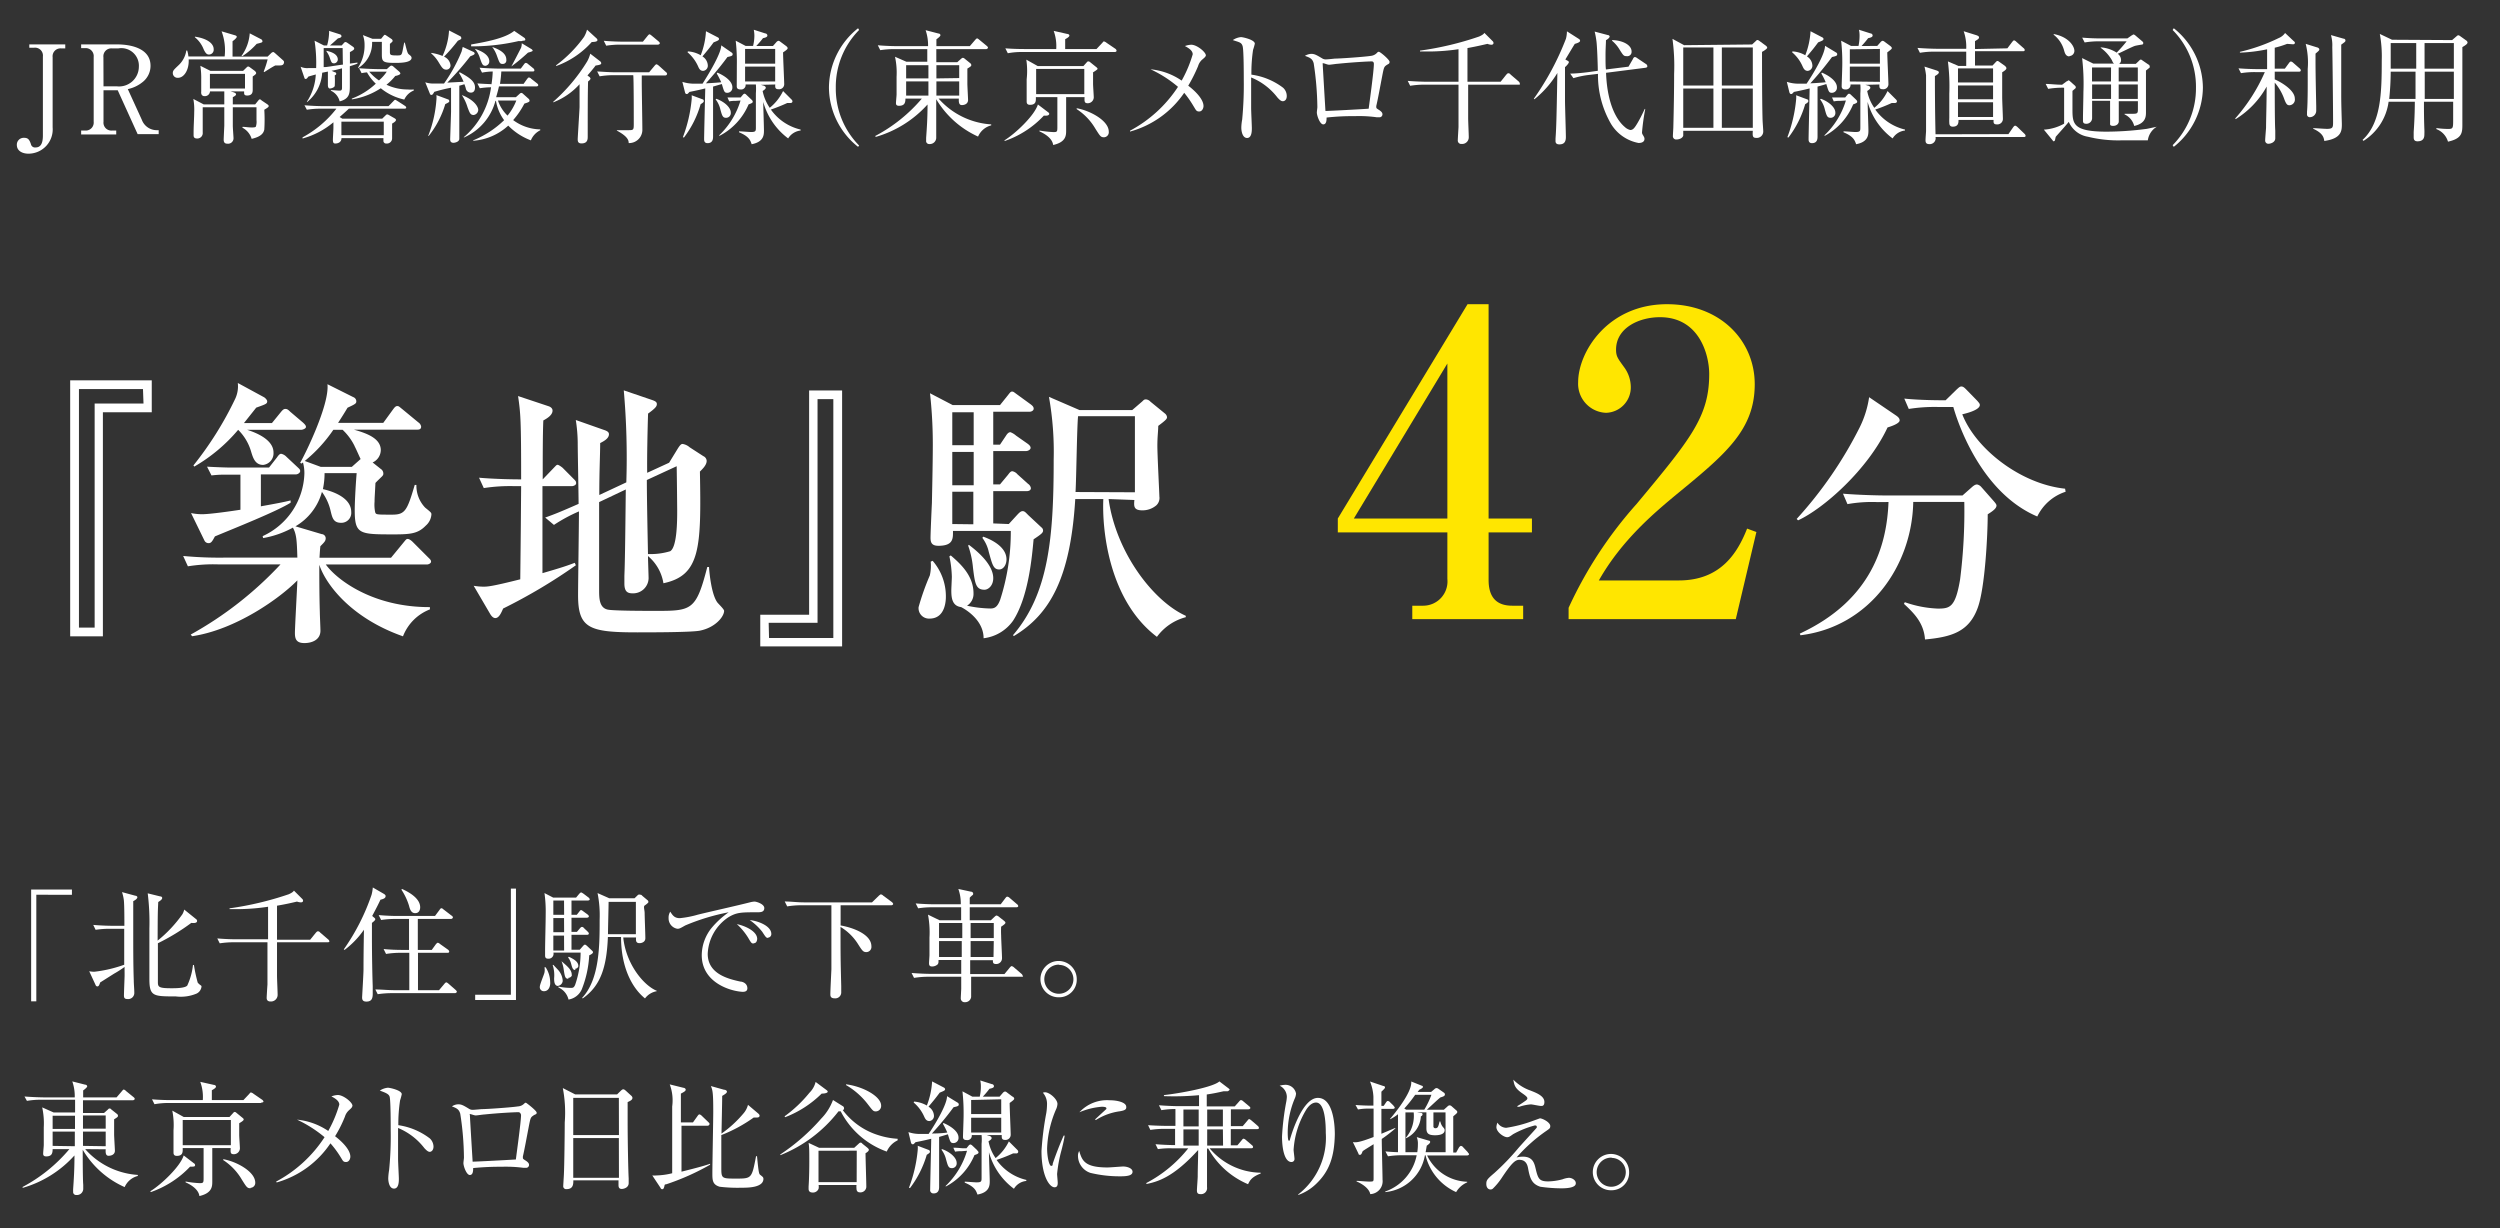 <svg xmlns="http://www.w3.org/2000/svg" viewBox="0 0 285 140"><rect x="0" y="0" width="285" height="140" fill="#333333" stroke="none"/><defs><style>.cls-1{fill:none;}.cls-2{fill:#fff;}.cls-3{fill:#ffe600;}</style></defs><g id="レイヤー_2" data-name="レイヤー 2"><g id="ボックス"><rect class="cls-1" width="285" height="140"/></g><g id="デザイン"><path class="cls-2" d="M17.3,47H11.73V72.54H8V43.36H17.3Zm-1-2.65H9V71.55h1.79V46h5.57Z"/><path class="cls-2" d="M48.69,64.35H37.14c1.24,1.73,5.37,4.89,11.87,4.86v.26a5.37,5.37,0,0,0-3.07,3.07c-6-2.11-8.84-6-9.54-8.16,0,1.57,0,3.3.06,5.41,0,.29.07,1.79.07,2.11,0,1-.9,1.41-1.83,1.41s-1.08-.48-1.08-1.15.25-5.06.28-6c-1.95,2-7,5.63-12,6.37l-.16-.19a41.28,41.28,0,0,0,10.24-8h-7.1a18.23,18.23,0,0,0-3.46.22l-.54-1.18a43.39,43.39,0,0,0,4.58.19H33.9c-.06-1.95-.09-2.66-.51-3.42A10.86,10.86,0,0,1,30,61.34l-.06-.22A8.12,8.12,0,0,0,34.7,54a4.65,4.65,0,0,0-.16-1.28l-.19.13-.13-.1c.52-.86,3.36-6.62,3.11-8.95l2.94,1.47a.52.52,0,0,1,.35.48c0,.25-.12.32-1,.73-.38.64-.67,1.09-1.08,1.73h5.15l1.09-1.5c.19-.26.32-.42.51-.42s.25.1.57.35l1.83,1.51a.71.71,0,0,1,.32.48c0,.35-.29.35-.48.35H40.34c1.5.42,3.07,1,3.07,2.34a1.57,1.57,0,0,1-.93,1.4l.93.74a.62.62,0,0,1,.29.54c0,.07,0,.16-.16.32s-.64.61-.74.74c-.06,1.28-.1,1.69-.1,2.14a4.15,4.15,0,0,0,.07,1.19c.09.28.16.28,1.95.28,1.47,0,1.7-.48,2.56-3.39h.19a3.61,3.61,0,0,0,1,2.59c.71.58.71.58.71.8a1.86,1.86,0,0,1-.64,1.25c-.87.9-1.7,1-3.59,1-4,0-4.51,0-4.51-2.79,0-1.12.16-3.58.22-4.19H37a8.53,8.53,0,0,1-.19,1.82c.29.07,3.23.68,3.23,2.6a1.13,1.13,0,0,1-1.15,1.24c-.87,0-1-.54-1.19-1.31a5.78,5.78,0,0,0-1-2.21A6.54,6.54,0,0,1,33.68,60l3,.89a.48.48,0,0,1,.45.45c0,.32-.13.45-.61.93-.07.7-.07,1-.1,1.31h8.16L46,61.85c.29-.35.32-.41.48-.41s.39.16.58.35l1.76,1.76c.19.19.32.29.32.48S48.85,64.35,48.69,64.35ZM33.74,54.08h-4v3.64c1.92-.35,2.43-.44,3.39-.67v.26c-1.6,1-6.33,2.88-8.63,3.84-.29.54-.42.77-.71.77a.52.52,0,0,1-.48-.29l-1.53-3.14a6.1,6.1,0,0,0,1.28.13c.89,0,3.32-.35,4.35-.51v-4H25.59a12,12,0,0,0-1.48.09l-.51-1c1.19.07,2.34.1,2.56.1h4.51l.9-1.15c.22-.32.35-.42.48-.42a1.18,1.18,0,0,1,.61.35l1.24,1.16c.23.22.32.28.32.47S33.94,54.08,33.74,54.08ZM34.32,49H28.18c.7.23,3,1,3,2.59A1.33,1.33,0,0,1,30,53c-.9,0-1.15-.77-1.38-1.54A5.71,5.71,0,0,0,27.15,49a18.9,18.9,0,0,1-5,4.19l-.1-.13a39.12,39.12,0,0,0,4.77-7.61,3.36,3.36,0,0,0,.29-1.79l3,1.63c.16.1.35.32.35.45,0,.28-.1.32-1.25.73l-1.4,1.76H31L32,47c.23-.28.35-.38.51-.38s.26,0,.58.32l1.47,1.25c.13.13.32.29.32.48S34.51,49,34.32,49Zm6.11,1.86A6.4,6.4,0,0,0,39.06,49H38a16.5,16.5,0,0,1-3.26,3.55l1.82.67h3.55l1-.89C41,52.12,40.56,51.1,40.43,50.88Z"/><path class="cls-2" d="M57.36,69.37c-.19.42-.45,1.09-.89,1.09-.23,0-.42-.19-.58-.45L54,66.78a7.12,7.12,0,0,0,1.09.1c.45,0,.9,0,4.22-.84.07-6.17.07-6.84.1-10.62h-.8a19.57,19.57,0,0,0-3.46.22l-.54-1.18c1.86.16,3.94.19,4.8.19,0-6.75-.06-7.52-.35-9.5l3.45,1.15c.23.07.48.23.48.51,0,.52-.64.9-1.05,1.12-.07,1.41-.07,4.48-.07,6.72l1.19-1.24c.35-.36.38-.42.51-.42s.48.26.58.35l1.24,1.25c.26.25.29.32.29.51s-.29.32-.48.32H61.84c0,4.13,0,4.7,0,9.92,2.21-.64,2.85-.86,3.68-1.18l.13.28A61.91,61.91,0,0,1,57.36,69.37Zm22.4,2.53c-1,.19-5.76.19-7.1.19-5.47,0-6.76-.45-6.76-4.22,0-1.38.1-8.07.1-9.57a18,18,0,0,0-2.85,1.54l-1-.84c1.16-.41,1.92-.73,3.81-1.56,0-1-.1-5.89-.1-7a17.65,17.65,0,0,0-.22-2.56L68.82,49c.51.16.6.32.6.51,0,.48-.6.8-1,1,0,1.38-.1,3-.1,5.92l3.08-1.44a87.1,87.1,0,0,0-.29-10.49l3.17,1.08c.38.13.6.23.6.48s-.12.45-1,1.09c-.06,1.82-.13,5.06-.1,6.75l2.5-1.15.9-1.47c.35-.58.48-.67.64-.67a1.61,1.61,0,0,1,.8.38L80.18,52a.62.62,0,0,1,.38.54c0,.48-.48.93-.77,1.22.16,8.67.07,11.84-4.16,12.73a5.09,5.09,0,0,0-1.76-3.1c0,.38.07,2.27.07,2.53a1.76,1.76,0,0,1-1.83,1.72c-.57,0-.93-.19-.93-1.12,0-.06,0-.38,0-.86.06-1.5.09-3.36.16-9.86L68.3,57.24c0,1.41,0,8.42,0,10,0,.89,0,2,.92,2.24.45.16,4.58.16,5.41.16,4.23,0,4.71,0,6-5l.2,0c0,.12.19,2.94.92,4,.1.16.8.8.8,1C82.54,70.3,81.55,71.55,79.76,71.9ZM77.14,53.15l-3.4,1.57c0,2.27.1,6.81.13,8.44a7.67,7.67,0,0,0,2.53-.32c.8-.48.8-3.55.8-4.67C77.2,58.14,77.17,54.4,77.14,53.15Z"/><path class="cls-2" d="M86.67,70.08h5.57V44.51H96V73.69H86.67Zm1,2.65H95V45.5H93.2V71H87.63Z"/><path class="cls-2" d="M106.32,63.93A6.18,6.18,0,0,1,107.83,68c0,.32,0,2.52-1.86,2.52a1.19,1.19,0,0,1-1.25-1.31A28.11,28.11,0,0,1,106,65.6a5,5,0,0,0,.1-1.57ZM115,59.74l1-1.09c.16-.16.35-.38.58-.38s.35.16.64.45l1.5,1.4a.45.45,0,0,1,.19.36c0,.25-.19.41-1.08,1-.17,1.82-.55,6.53-2.34,9.28a4.81,4.81,0,0,1-3.36,2c0-1.89-1.7-3.1-2.56-3.55-1-.13-1.12-1-1.12-1.89,0-.25.06-1.34.06-1.57a12.71,12.71,0,0,0-.28-2.33l.16-.1c1,.87,2.59,2.24,2.59,4.32a1.58,1.58,0,0,1-.74,1.41,13.65,13.65,0,0,0,2.66.32c.45,0,.8-.13,1.12-1a25.1,25.1,0,0,0,1.21-7.84h-6.59c0,.83.07,1.69-1.66,1.69-.77,0-.9-.38-.9-.92s.13-3.43.16-4c0-.29.1-4.36.1-6.47a53.07,53.07,0,0,0-.32-6l2.59,1.35H114l.9-1.12c.25-.32.32-.42.48-.42s.19.06.64.38l1.5,1.09c.16.13.32.26.32.48s-.26.35-.48.35h-4.13v3.75H114l.67-1c.16-.26.32-.42.52-.42a2.15,2.15,0,0,1,.64.39l1.27.89c.23.16.39.32.39.51s-.29.36-.51.36h-3.75v3.8H114l.9-1.08c.16-.2.29-.42.51-.42a1,1,0,0,1,.58.35l1.21,1.09a.71.71,0,0,1,.32.48c0,.29-.29.35-.48.35h-3.81v3.68ZM108.56,47v3.75H111V47Zm0,4.52v3.8H111v-3.8Zm2.4,8.25V56.06h-2.4v3.68Zm-.51,2.34c2.21,1.66,2.78,2.94,2.78,3.8s-.57,1.32-1,1.32c-1,0-1.09-.74-1.31-2.5a10.28,10.28,0,0,0-.55-2.53Zm1.63-.93c.55.19,2.66,1,2.66,2.59,0,.61-.35,1.15-.83,1.15-.68,0-.8-.61-1.19-2a4.12,4.12,0,0,0-.73-1.6Zm14.3-4.29c.84,6.08,5.09,11.65,8.8,13.31v.16a5.93,5.93,0,0,0-3.29,2.24c-5.54-4.19-6.27-12.35-6.11-15.71h-3.2c-.55,9-2.88,13.15-7,15.62l-.1-.1c4.07-4.74,4.64-11.1,4.64-20a35.75,35.75,0,0,0-.54-7.17l3.49,1.51h6l1.16-1c.16-.16.22-.22.41-.22a.77.77,0,0,1,.51.26l1.64,1.34a.62.62,0,0,1,.25.42c0,.19-.09.32-1,1,0,.57-.1,1.21-.1,2.27s.23,5.5.23,5.79a1.15,1.15,0,0,1-.35,1,2.44,2.44,0,0,1-1.57.57c-1,0-1-.44-.93-1.18Zm3-.77V47.45H122.9c-.13,1.22-.2,7.27-.29,8.64Z"/><path class="cls-3" d="M152.51,59.11,167.3,34.68h2.4V59.11h4.94v1.58H169.7v5.43c0,1.92.86,2.93,2.69,2.93h1.25v1.53H161V69.05h1.2A2.77,2.77,0,0,0,165,66V60.69H152.51Zm1.83,0H165V41.44Z"/><path class="cls-3" d="M178.82,69.29a47.43,47.43,0,0,1,7.77-11.86c6.15-7.39,8.26-9.94,8.26-14.79,0-2.16-1.1-6.48-5.62-6.48-2.35,0-5,1.2-5,3.7,0,.77.2,1,.92,2a3.86,3.86,0,0,1,.76,2.2,2.9,2.9,0,0,1-2.83,3,3.31,3.31,0,0,1-3.17-3.5c0-3.41,3.36-8.88,10.13-8.88,6.1,0,10,4.17,10,9.12,0,5.23-3.36,8-8.93,12.57-2.4,2-6.2,5.14-8.84,9.8h9.12c4.76,0,6.68-3.12,7.78-5.91l1.06.39-2.35,9.93H178.82Z"/><path class="cls-2" d="M216.14,47.36c.23.16.42.32.42.57s-.54.55-1.38.8c-2.24,4.8-7.29,9.25-10.2,10.59l-.16-.16A46.29,46.29,0,0,0,212,48.73a11.43,11.43,0,0,0,1.08-3.45Zm-2.08,9.88a15.9,15.9,0,0,0-3.45.23l-.51-1.19c1.92.16,4.19.2,4.54.2h9.09l1.05-.93c.29-.26.45-.32.61-.32a.87.87,0,0,1,.48.29l1.41,1.6c.19.22.32.38.32.51,0,.32-.38.61-1,1,0,2.18-.29,8.39-1.15,10.69-1,2.72-3,3.3-6,3.58-.13-1.88-1.25-3-2.4-4.06l.1-.19a12.72,12.72,0,0,0,3.77.73c1.38,0,2-.16,2.53-3.32a61.77,61.77,0,0,0,.48-8.84h-5.82c-.13,7.27-5,14.24-12.86,15.2l-.07-.19c8.19-3.81,9.92-10.08,10.11-15Zm7-10.84a18.61,18.61,0,0,0-3.46.22l-.51-1.18c1.86.19,4,.19,4.71.19l1.28-1.25c.19-.16.32-.32.51-.32s.32.1.54.32l1.28,1.31c.19.23.29.32.29.48,0,.39-.74.77-2,1.06,1.51,3.9,6.6,7.94,11.72,8.48l.06.35a5.45,5.45,0,0,0-3.23,2.82c-6.59-2.79-9.19-11.11-9.57-12.48Z"/><path class="cls-2" d="M4.14,102v12.15H3.55V101.41H8.2v.6Z"/><path class="cls-2" d="M10.17,110.72a3,3,0,0,0,.58.06,15.13,15.13,0,0,0,3.41-.8c0-.53,0-3,0-4.1H12.55a10.65,10.65,0,0,0-1.65.12l-.27-.56c1,.09,2,.1,2.15.1h1.4c0-.63,0-2.34-.06-2.91a5,5,0,0,0-.21-.93l1.51.41c.14,0,.24.1.24.17s-.05.24-.47.45c0,1.1,0,2.25,0,3.74,0,1.78,0,3.54.06,5.31,0,.37.06,1,.06,1.37a.7.7,0,0,1-.8.74c-.35,0-.38-.2-.38-.42s.06-1.81.07-2.1,0-.32,0-1.14A11.59,11.59,0,0,1,13,111l-1.58,1c-.09.27-.16.45-.31.45s-.2-.11-.25-.24Zm11.94-.7a17.4,17.4,0,0,0,.43,2,1.73,1.73,0,0,0,.36.32.15.15,0,0,1,.07.15,1,1,0,0,1-.54.77,4.63,4.63,0,0,1-2.4.33c-2.56,0-3,0-3-2,0-.64,0-4.84,0-5.75a26.83,26.83,0,0,0-.19-4l1.42.35c.14,0,.23.08.23.18s-.07.23-.45.46c-.06,1.26-.06,1.5-.07,4.4a14.83,14.83,0,0,0,2.82-3,1.89,1.89,0,0,0,.21-.54l1.34,1.08a.27.27,0,0,1,.13.21c0,.21-.23.28-.66.23A24.23,24.23,0,0,1,18,107.53c0,2.49,0,3.26,0,4.44,0,.55.11.69,1.54.69.46,0,1.55,0,1.81-.31A7.48,7.48,0,0,0,22,110Z"/><path class="cls-2" d="M37.35,107.42H31.58c0,2.9,0,3.22,0,3.82,0,.35.07,1.85.07,2.16a.76.76,0,0,1-.81.77c-.44,0-.44-.32-.44-.43s.07-1.25.09-1.49c0-.84,0-1.25,0-4.83H26.71a10.16,10.16,0,0,0-1.66.12l-.28-.56c1,.09,1.95.1,2.16.1h3.63v-3.71a24.24,24.24,0,0,1-3.24.27c-.51,0-.87,0-1.15,0v-.09a36.38,36.38,0,0,0,6.76-1.61c.43-.2.51-.31.58-.41l.94.94a.29.29,0,0,1,.1.21c0,.12-.1.19-.24.19a1.31,1.31,0,0,1-.45-.09c-.47.11-1.17.28-2.28.47v3.88h3.78l.63-.78c.12-.13.17-.18.24-.18s.16,0,.28.15l.91.78a.32.32,0,0,1,.13.23C37.55,107.39,37.46,107.42,37.35,107.42Z"/><path class="cls-2" d="M42.63,104.59c.08.06.15.12.15.21s-.13.22-.38.41c0,.47,0,.82,0,1.73,0,2,.05,4.43.09,5.47,0,.3,0,.7,0,.89,0,.53-.13.88-.72.88-.35,0-.49-.14-.49-.47,0-.1.16-2.71.16-3.21s0-1.88.05-4.51a10,10,0,0,1-2.21,2.3l-.09-.06A24.5,24.5,0,0,0,42.36,102a4.79,4.79,0,0,0,.14-.83l1.26.73c.11.07.2.14.2.25,0,.26-.28.34-.59.42-.21.45-.44.91-.94,1.85Zm5,.17v3.53h1.59l.47-.65s.14-.17.23-.17a.64.64,0,0,1,.25.15l.9.64a.34.34,0,0,1,.14.21c0,.15-.13.15-.21.15H47.65v4.26h2.4l.6-.71c.07-.09.16-.18.23-.18s.16.08.25.15l.81.71c.06.06.14.13.14.21s-.13.16-.21.16H44.71a10.72,10.72,0,0,0-1.65.12l-.27-.54c.69,0,1.46.08,2.15.08h1.72v-4.26h-1a10.26,10.26,0,0,0-1.65.13l-.28-.56c.69.07,1.47.1,2.16.1h.74v-3.53H45.09a10.08,10.08,0,0,0-1.64.12l-.28-.56c1.15.1,2,.1,2.14.1h4.28l.5-.67c.09-.13.14-.21.24-.21s.15.08.25.15l.91.7c.06,0,.14.13.14.21s-.14.16-.21.16Zm-1.8-3.42c.61.28,2.07,1,2.07,2.09,0,.32-.14.67-.57.67s-.59-.39-.7-.84a7,7,0,0,0-.87-1.84Z"/><path class="cls-2" d="M54.17,114v-.6h4.07V101.3h.58V114Z"/><path class="cls-2" d="M62,113a.46.46,0,0,1-.46-.52c0-.26.48-1.37.53-1.61a1.58,1.58,0,0,0,0-.6l.13,0a3.11,3.11,0,0,1,.52,1.67C62.76,112.28,62.64,113,62,113Zm5.17-4.08a12.15,12.15,0,0,1-.85,3.87,2,2,0,0,1-1.51,1.16,2,2,0,0,0-1.15-1.38l0-.1a7.72,7.72,0,0,0,1.36.15c.28,0,.4,0,.55-.36a11.35,11.35,0,0,0,.62-3.66H63.09a.56.56,0,0,1-.6.69c-.28,0-.35-.14-.35-.38,0-.08,0-.42,0-.49,0-.88.07-3.32.07-4.29a14.87,14.87,0,0,0-.14-2.32l1,.52h2.6l.34-.41c.1-.11.17-.18.24-.18s.15.07.28.15l.54.41a.36.36,0,0,1,.16.22c0,.1-.13.14-.23.14H65.15v1.63h.6l.27-.34c.11-.14.15-.2.22-.2s.16.07.28.16l.45.33c.07.06.16.13.16.23s-.13.15-.23.15H65.15v1.61h.62l.33-.39c.1-.11.16-.17.23-.17s.14,0,.25.14l.42.4a.35.35,0,0,1,.13.22c0,.08-.09.14-.21.14H65.15v1.7h.94l.36-.41c.09-.1.16-.17.23-.17s.15.06.28.18l.54.51a.24.24,0,0,1,.1.18C67.6,108.71,67.28,108.86,67.18,108.9Zm-3.54,3.48c-.46,0-.46-.59-.46-.88A3.71,3.71,0,0,0,63,110l.09,0c.09.11.6.62.67.74a2,2,0,0,1,.39,1.08A.62.62,0,0,1,63.64,112.38Zm.67-9.74H63.08v1.63h1.23Zm0,2H63.08v1.61h1.23Zm0,2H63.08v1.7h1.23Zm.49,4.92c-.36,0-.4-.24-.52-1a3.83,3.83,0,0,0-.26-1l0,0c.75.64,1.17,1,1.17,1.56C65.24,111.17,65.1,111.47,64.8,111.47Zm.79-1c-.28,0-.34-.22-.49-.78a1.87,1.87,0,0,0-.33-.65l.09-.08c.66.31,1.08.6,1.08,1.06C65.94,110.21,65.81,110.43,65.59,110.43ZM74.86,113a2.11,2.11,0,0,0-1.33.82c-1.57-1.27-2.73-3.68-2.73-7H69.3c-.14,3.45-.83,5.57-2.87,7l-.07-.06c2-2.13,2-6,2-8.95a12.86,12.86,0,0,0-.24-3l1.33.59h2.89l.4-.39A.34.34,0,0,1,73,102c.07,0,.12,0,.23.13l.56.47a.28.28,0,0,1,.13.23c0,.09-.27.29-.43.4s0,.51,0,.88.08,2.41.08,2.85-.43.56-.66.56c-.44,0-.42-.31-.4-.65H71.05c.32,3.06,2.34,5.48,3.82,6.08Zm-2.37-10.19H69.38c0,.54-.07,3.11-.07,3.69h3.18Z"/><path class="cls-2" d="M86.31,104c-1.79,0-2.33,0-3.26.56a5.26,5.26,0,0,0-2.37,4.18c0,2.34,2.46,2.88,3.72,3.16.21,0,.8.17.8.77,0,.37-.35.4-.53.4C83.23,113,80,112,80,108.89a5,5,0,0,1,1.15-3.14A10.06,10.06,0,0,1,83.07,104a24.38,24.38,0,0,0-4.95,1.5c-.61.35-.68.38-.9.38a1.2,1.2,0,0,1-1-1.23,1.24,1.24,0,0,1,.19-.72c.27.42.48.74,1.09.74a11.18,11.18,0,0,0,2.06-.4c1.67-.41,4.36-1,6-1.42a2.6,2.6,0,0,1,.45-.07c.21,0,1.12.27,1.12.74S86.7,104,86.31,104Zm-.39,3.56c-.24,0-.28-.06-.62-.64A7.23,7.23,0,0,0,84,105.35c.94.19,2.32.81,2.32,1.69C86.3,107.28,86.21,107.53,85.92,107.53Zm1.64-.64c-.21,0-.26-.07-.66-.69a6.48,6.48,0,0,0-1.43-1.34c.9.08,2.46.65,2.46,1.58A.4.4,0,0,1,87.56,106.89Z"/><path class="cls-2" d="M101.61,103.2H95.83v2.3c1.38.24,3.51,1,3.51,2.38a.59.59,0,0,1-.58.66c-.37,0-.48-.18-1-1a6,6,0,0,0-1.94-1.87c0,3.18,0,3.53.08,6.75,0,.1,0,.56,0,.66a.68.68,0,0,1-.76.73c-.48,0-.48-.31-.48-.47,0-.4.1-2.39.12-2.84,0-1.11,0-1.72,0-7.3h-3.4a9.91,9.91,0,0,0-1.64.13l-.28-.56c.71,0,1.43.1,2.16.1h7.79l.78-.76c.1-.08.18-.15.22-.15a.42.42,0,0,1,.27.14l1,.74s.14.12.14.21S101.7,103.2,101.61,103.2Z"/><path class="cls-2" d="M116.48,111.35h-5.77c0,.51,0,1.8,0,2.3a.68.68,0,0,1-.7.6.43.43,0,0,1-.48-.44c0-.19.05-1,.05-1.11,0-.69,0-.77,0-1.35h-3.74a10.07,10.07,0,0,0-1.64.13l-.28-.56c.87.07,1.72.1,2.14.1h3.52l0-1.58h-2.59c0,.28,0,.36-.09.49a.93.93,0,0,1-.63.25c-.26,0-.36-.11-.36-.35s.05-.8.05-.94c0-.7,0-1.36,0-2a10.85,10.85,0,0,0-.17-2.62l1.32.64h2.46c0-.22,0-1.27,0-1.48h-3.26a9.87,9.87,0,0,0-1.64.12l-.28-.56c1,.09,2,.1,2.14.1h3a4.9,4.9,0,0,0-.28-1.75l1.43.31c.14,0,.26.1.26.21s0,.14-.12.22a2.23,2.23,0,0,0-.27.26c0,.11,0,.6,0,.75h3.53l.53-.7c.1-.12.14-.17.22-.17a.47.47,0,0,1,.27.14l.84.72a.32.32,0,0,1,.14.21c0,.11-.13.14-.21.14h-5.32l0,1.48h2.41l.37-.35c.15-.14.21-.19.28-.19a.64.64,0,0,1,.28.15l.57.45c.07.06.16.14.16.22s-.09.19-.49.45a10,10,0,0,0,0,1c0,.41.1,2.23.1,2.59a.66.66,0,0,1-.66.67c-.39,0-.38-.19-.38-.44h-2.59l0,1.58h3.91l.6-.73c.1-.11.15-.17.22-.17a.51.51,0,0,1,.26.14l.85.73a.36.36,0,0,1,.14.22C116.69,111.31,116.61,111.35,116.48,111.35Zm-6.78-6.13h-2.65v1.72h2.65Zm-2.65,2.06,0,1.82h2.59l0-1.82Zm6.24-2.06h-2.64v1.72h2.64Zm0,2.06h-2.64l0,1.82h2.61Z"/><path class="cls-2" d="M120.75,113.69a2.07,2.07,0,1,1,2-2.07A2,2,0,0,1,120.75,113.69Zm0-3.72a1.66,1.66,0,1,0,1.62,1.66A1.64,1.64,0,0,0,120.75,110Z"/><path class="cls-2" d="M9.71,131a8.76,8.76,0,0,0,6,2.94v.12a2.23,2.23,0,0,0-1.5,1.27,10.5,10.5,0,0,1-4.78-4.26c0,.63,0,3.39.06,4,0,.07,0,.41,0,.48a.72.72,0,0,1-.78.68.34.34,0,0,1-.37-.39,2.41,2.41,0,0,1,0-.31c.07-1,.15-2.17.15-3.81a12.67,12.67,0,0,1-5.91,3.7l0-.11A17.92,17.92,0,0,0,7.91,131H6c0,.48-.1.83-.73.83-.29,0-.35-.14-.35-.31s.07-.84.07-1c0-.46,0-1.22,0-2a8.5,8.5,0,0,0-.18-2.28l1.3.58H8.56c0-.33,0-1.1,0-1.45H4.73a9.21,9.21,0,0,0-1.66.13L2.79,125c1,.08,2,.1,2.16.1H8.52a5.09,5.09,0,0,0-.28-1.82l1.46.37c.13,0,.24.09.24.2s-.34.38-.46.46v.79h3.81l.6-.7c.1-.12.15-.19.22-.19a.45.45,0,0,1,.25.16l.86.7c.1.08.14.14.14.21s-.13.15-.21.15H9.46v1.45h2.4l.46-.41a.21.21,0,0,1,.36,0l.63.5a.29.29,0,0,1,.14.23c0,.12-.08.18-.44.4,0,.31,0,.72,0,1.75,0,.2.09,1.7.09,1.83,0,.44-.41.58-.72.58s-.36-.29-.33-.74ZM6,127.19v1.51H8.55v-1.51Zm2.53,3.48V129H6v1.63Zm3.52,0V129H9.46c0,.22,0,1.37,0,1.63Zm0-2v-1.51H9.46v1.51Z"/><path class="cls-2" d="M21.67,133a11.3,11.3,0,0,1-4.48,2.9l-.05-.1c1.26-.77,3.42-2.83,3.8-4.08l1.16.89a.24.24,0,0,1,.14.21C22.24,133,22.1,133,21.67,133Zm8.11-7.26H19.25a9.08,9.08,0,0,0-1.64.14l-.28-.56c1,.09,1.94.09,2.15.09h3.64a5,5,0,0,0-.29-2.08l1.56.35c.09,0,.23.07.23.19s-.12.22-.47.42c0,.46,0,.53,0,1.12h3.6l.65-.69c.11-.13.14-.18.21-.18a.72.72,0,0,1,.29.15l1,.69a.35.35,0,0,1,.14.22C30,125.68,29.86,125.69,29.78,125.69Zm-2.51,2.36c0,.29,0,.64,0,1.28,0,.26.08,1.34.08,1.55a.69.69,0,0,1-.69.65c-.39,0-.39-.19-.36-.7h-2.1c0,.61,0,3.25,0,3.8s0,1.33-1.47,1.67c-.11-.91-1.32-1.45-1.57-1.56v-.1a11.15,11.15,0,0,0,1.63.19c.42,0,.42-.09.42-.66v-3.34H20.83c0,.4.05.89-.67.89-.31,0-.38-.17-.38-.38,0-.06,0-.24,0-.31,0-.42,0-1.72,0-2.23a8.37,8.37,0,0,0-.14-2.24l1.31.73h5.21l.42-.46a.27.27,0,0,1,.18-.12.32.32,0,0,1,.19.1l.66.54c.14.11.17.15.17.22S27.72,127.79,27.27,128.05Zm-.95-.42H20.83v2.87h5.49Zm2.24,7.78c-.38,0-.45-.12-1-1a6.67,6.67,0,0,0-2.11-2.21l0-.1c1.44.24,3.65,1.39,3.65,2.68A.56.56,0,0,1,28.56,135.41Z"/><path class="cls-2" d="M39.75,126.6a1.59,1.59,0,0,0-.43.7,14.28,14.28,0,0,1-1.12,2.23c.35.27,1.74,1.37,1.74,2.33,0,.25-.15.61-.49.61s-.36-.15-.62-.56a11.16,11.16,0,0,0-1.16-1.57,11,11,0,0,1-6.13,4.46l-.06-.1A15,15,0,0,0,37,129.64a14.32,14.32,0,0,0-3.14-2,7.65,7.65,0,0,1,3.56,1.29,14.29,14.29,0,0,0,1.26-3c0-.47-.58-.77-.9-.94a2.3,2.3,0,0,1,.73-.16c.64,0,1.67.84,1.67,1.22C40.14,126.25,40.07,126.31,39.75,126.6Z"/><path class="cls-2" d="M49,131.31c-.21,0-.39-.18-.62-.42a7.29,7.29,0,0,0-3-2.3c0,.55,0,3,0,3.49s.09,2,.09,2.3,0,1.12-.55,1.12-.66-.81-.66-1.18a7.18,7.18,0,0,1,.1-.94,39.18,39.18,0,0,0,.18-4.51c0-.6,0-3.39-.12-3.84-.09-.3-.4-.44-1.12-.7a2,2,0,0,1,.92-.33c.21,0,1.58.29,1.58.74a6.06,6.06,0,0,1-.19.7,17.78,17.78,0,0,0-.2,2.83A7.73,7.73,0,0,1,49,129.78a1.31,1.31,0,0,1,.42.94C49.41,131.18,49.13,131.31,49,131.31Z"/><path class="cls-2" d="M60.82,127.16c-.33.23-.34.24-.55,1.33s-.48,2.58-.66,3.34a.8.8,0,0,0,0,.15c0,.1,0,.13.27.3s.43.32.43.51a.33.33,0,0,1-.37.34l-.27,0a15.88,15.88,0,0,0-2.49-.12,30.73,30.73,0,0,0-3.24.15c0,.27,0,.79-.38.79s-.73-1-.73-1.36c0-.1.06-.54.06-.62a33.89,33.89,0,0,0-.42-5c-.14-.49-.38-.63-.95-.84a1.32,1.32,0,0,1,.71-.24c.37,0,.58.11,1.25.52a.76.76,0,0,0,.45.11c.15,0,.85-.07,1-.08.66,0,3.53-.21,4.11-.31a1.08,1.08,0,0,0,.72-.32c.09-.09.14-.1.19-.1s1.23.91,1.23,1.13S61.05,127,60.82,127.16Zm-1.74-.37c-.41,0-2.2.09-3.85.26-.14,0-.83.11-1,.11s-.54-.16-.66-.16,0,0,0,.12c0,.27.31,5.28.31,5.31.44,0,4.35-.21,4.93-.25.05-.46.59-4.27.59-5.09C59.35,126.94,59.29,126.79,59.08,126.79Z"/><path class="cls-2" d="M71.55,125.64c0,.78,0,1.24,0,2,0,2.47.07,5.86.12,6.7,0,.08,0,.45,0,.53,0,.52-.55.67-.8.67s-.36-.15-.36-.42c0,0,0-.21,0-.56H65.36c0,.41,0,1-.77,1a.33.33,0,0,1-.38-.37c0-.1.05-.82.07-1.22.06-1.08.1-5,.1-6a14.68,14.68,0,0,0-.22-3.93l1.41.72h4.78l.43-.42c.12-.11.19-.16.28-.16s.17.07.27.15l.6.55a.42.42,0,0,1,.17.26C72.1,125.37,71.92,125.47,71.55,125.64Zm-1-.48H65.35v4.24h5.21Zm0,4.58H65.35v4.53h5.21Z"/><path class="cls-2" d="M80.69,128.33h-3c0,1,0,4.06,0,5.24,1.93-.48,2.76-.72,3.26-.9l0,.11a27.79,27.79,0,0,1-5,2.23c-.05,0-.12,0-.18.07-.08.42-.15.49-.28.49s-.17-.11-.22-.2L74.36,134a2.93,2.93,0,0,0,.49,0,8.12,8.12,0,0,0,1.78-.25c0-1.21,0-6.53,0-7.61a5.2,5.2,0,0,0-.28-2.52l1.57.39c.1,0,.25.09.25.21s-.08.21-.55.45c0,.17,0,.48,0,3.28H79l.53-.74c.07-.1.13-.17.21-.17a.53.53,0,0,1,.25.15l.76.73c.07.07.14.13.14.21S80.79,128.33,80.69,128.33Zm3.87,7.07a17.23,17.23,0,0,1-2.51-.11c-.84-.24-.84-.77-.84-1.56,0-1.1.1-6,.1-7,0-2.18-.07-2.45-.27-2.92l1.5.42c.17,0,.33.1.33.22s-.12.24-.54.48c0,.67-.07,3.68-.08,4.3a13.07,13.07,0,0,0,2.49-2.28,2.4,2.4,0,0,0,.53-1l1.18,1c.06.06.14.14.14.21,0,.25-.17.25-.67.24a16.78,16.78,0,0,1-3.69,2c0,.58,0,3.1,0,3.62,0,1.32,0,1.34,1.64,1.34,1.83,0,1.83,0,2.32-2.55h.11c.18,1.88.23,2,.35,2.11a3.88,3.88,0,0,1,.31.26.35.35,0,0,1,.07.23C87,135.4,85.23,135.4,84.56,135.4Z"/><path class="cls-2" d="M101.09,131.28a9.49,9.49,0,0,1-5.25-4.59l-.25,0a15.75,15.75,0,0,1-6.63,5l0-.09a23.12,23.12,0,0,0,4.65-4.07,6,6,0,0,0,1.35-2.13l1.1.69a.27.27,0,0,1,.16.26.22.22,0,0,1-.14.21,8.07,8.07,0,0,0,4.09,2.86,8.78,8.78,0,0,0,2.16.4V130A2.53,2.53,0,0,0,101.09,131.28Zm-7.42-6.61a12.08,12.08,0,0,1-4.16,2.69l-.07-.1a14.79,14.79,0,0,0,2.84-2.69,2.59,2.59,0,0,0,.7-1.23l1.22.91c.09.06.16.13.16.21S94.17,124.67,93.67,124.67Zm5,6.82c0,.55.09,3.22.09,3.84a.67.67,0,0,1-.72.6c-.26,0-.4-.14-.4-.45a1.92,1.92,0,0,1,0-.39H93.32a1.19,1.19,0,0,1,0,.42.68.68,0,0,1-.66.44c-.42,0-.48-.24-.48-.42s0-.13,0-.26c.07-1,.08-2.35.08-2.83,0-1.21,0-1.65-.08-2.15l1.2.56h4l.48-.44c.09-.08.15-.15.23-.15s.13,0,.23.13l.55.44c.09.09.18.16.18.24S99,131.28,98.64,131.49Zm-1-.31H93.31v3.58h4.35Zm2.19-4.48c-.3,0-.35-.07-.87-.74a8.57,8.57,0,0,0-2.54-2.26l0-.09c2,.26,4,1.4,4,2.43A.62.62,0,0,1,99.85,126.7Z"/><path class="cls-2" d="M103.62,135.4a16,16,0,0,0,1-4.3,2.67,2.67,0,0,0,0-.48l1.24.47a.21.21,0,0,1,.15.18c0,.12,0,.15-.36.38a11.71,11.71,0,0,1-1.91,3.79Zm5.58-9.68a.24.24,0,0,1,.1.2c0,.16-.14.21-.59.3-.48.65-1.22,1.63-2.47,3,.07,0,1,0,1.75-.11a8.3,8.3,0,0,0-.5-1l.07-.09c.75.32,1.71.93,1.71,1.66a.58.58,0,0,1-.56.63c-.35,0-.38-.11-.65-1l-1,.3c0,1.93,0,2.93,0,4.12,0,.25,0,1.33,0,1.55s0,.77-.63.77a.37.37,0,0,1-.39-.43c0-.65.11-4.88.12-5.8-.35.08-.8.2-1.79.39-.2.21-.21.24-.32.24s-.17-.1-.2-.2l-.29-1.19a4,4,0,0,0,1.3.21l1,0c.93-1.37,2.12-3.46,2.1-4.31Zm-5-.14a3.46,3.46,0,0,1,1.46.45,8.85,8.85,0,0,0,.6-2.75l1.34.7a.23.23,0,0,1,.14.19c0,.14-.12.19-.61.39-.51.68-.69.9-1.28,1.6a1.29,1.29,0,0,1,.62,1,.58.58,0,0,1-.53.64c-.35,0-.48-.29-.58-.5a4.44,4.44,0,0,0-1.2-1.61ZM107.4,131c.94.33,1.66,1,1.66,1.57a.54.54,0,0,1-.54.6c-.39,0-.46-.23-.67-1a2.93,2.93,0,0,0-.53-1.11Zm2.18.24a3.28,3.28,0,0,0-.7.05l-.2-.45c.52,0,.94.06,1.06.06h.44l.26-.32a.29.29,0,0,1,.19-.11.51.51,0,0,1,.21.12l.56.53c0,.06.15.14.15.24s0,.17-.46.32a7.15,7.15,0,0,1-3.28,3.59l0-.08a9.08,9.08,0,0,0,2.43-4Zm2.91-1.84.25.08c.1,0,.31.12.31.26s-.25.31-.36.36a4.89,4.89,0,0,0,.81,1.92,5.48,5.48,0,0,0,1.51-1.9l1,1a.38.38,0,0,1,.07.18.2.2,0,0,1-.23.19l-.36,0a18.79,18.79,0,0,1-1.88.74,5.74,5.74,0,0,0,3.39,2.28v.12a1.83,1.83,0,0,0-1.41.89,7.76,7.76,0,0,1-2.85-4.16c0,.52.09,2.8.09,3.27s0,1.3-1.4,1.55c-.16-.45-.31-.88-1.45-1.36l0-.11c.22,0,1.16.08,1.34.08.56,0,.58-.11.58-.53V130.4a5.36,5.36,0,0,0,0-1h-1.12a.5.5,0,0,1-.56.57c-.3,0-.44-.11-.44-.36s.07-2,.07-2.41a22.81,22.81,0,0,0-.13-2.79l1.13.61h.84a5,5,0,0,0,.13-1.17,3,3,0,0,0-.07-.68l1.32.42c.11,0,.24.1.24.24s-.14.22-.51.29a10.24,10.24,0,0,1-.76.9h1.91l.38-.44a.47.47,0,0,1,.24-.15.37.37,0,0,1,.21.1l.65.49c.09,0,.19.15.19.23s-.06.16-.52.49c0,.58.12,3.28.12,3.59a.59.59,0,0,1-.65.62c-.38,0-.38-.23-.37-.55Zm-1.78-4V127h3.43v-1.68Zm3.43,3.71v-1.69h-3.43v1.69Z"/><path class="cls-2" d="M121,131.16a15.91,15.91,0,0,0-.49,2.67c0,.16.07.83.07,1s0,.52-.36.52c-.58,0-1.49-1.29-1.49-4.14a34.49,34.49,0,0,1,.55-4.34,6.73,6.73,0,0,0,.08-.94,1.92,1.92,0,0,0-.47-1.36.68.68,0,0,1,.25-.05c.5,0,1.41.78,1.41,1.33a1.73,1.73,0,0,1-.18.66,12.3,12.3,0,0,0-1,4.4c0,1,.24,2,.46,2s.16-.17.19-.27c.15-.47.74-2.1,1.24-3.18l.11,0C121.32,129.89,121.12,130.71,121,131.16Zm6.74,2.94a14.28,14.28,0,0,1-3.43-.39,2.06,2.06,0,0,1-1.42-1.91,1.1,1.1,0,0,1,.14-.59c.33,1.07.58,1.88,3.23,1.88.28,0,1.63-.11,1.77-.11.49,0,1.08.21,1.08.6S128.63,134.1,127.75,134.1Zm-.11-7.41a6.78,6.78,0,0,0-2.71,1l-.08-.08,1.28-1.18a.13.13,0,0,0,0-.11c0-.15-.44-.15-.52-.15a8.09,8.09,0,0,0-2.55.63,4.29,4.29,0,0,1,3.47-1.37c.87,0,1.87.25,1.87.74C128.44,126.52,128.14,126.6,127.64,126.69Z"/><path class="cls-2" d="M142.28,135a9.36,9.36,0,0,1-4.54-4.07h-.14c0,1,0,1.71,0,2.89,0,.24,0,1.3,0,1.51a.69.69,0,0,1-.76.8c-.35,0-.39-.21-.39-.43s.09-1.35.09-1.6c0-1,.05-2,.05-3-2.86,3.16-4.66,3.62-5.9,3.88l0-.12a15,15,0,0,0,4.77-3.95h-1.8A9.23,9.23,0,0,0,132,131l-.27-.56c.83.07,1.66.1,2.23.1v-1.85h-1.16a10.23,10.23,0,0,0-1.66.12l-.26-.54c1,.07,2,.08,2.14.08H134v-1.92a9.7,9.7,0,0,0-1.6.13l-.28-.56c.89.07,1.77.1,2.16.1h2.41v-1.25a30.78,30.78,0,0,1-4,.11v-.12c1.82-.2,5.6-.89,6.32-1.56l1,.76c.15.11.17.17.17.19s-.16.17-.23.17l-.45,0c-.7.16-1.23.27-1.93.37v1.36h3.19l.49-.55c.09-.1.14-.17.23-.17a.49.49,0,0,1,.25.14l.66.55c.07.06.15.12.15.21s-.11.15-.22.15h-2v1.92h1.35l.52-.61c.11-.14.15-.19.22-.19s.18.1.24.14l.73.63a.36.36,0,0,1,.14.23c0,.12-.13.14-.21.14h-3v1.85h.75l.49-.58c.08-.1.14-.18.22-.18a.53.53,0,0,1,.25.14l.69.59a.32.32,0,0,1,.14.21c0,.14-.13.15-.21.15h-4.75a7.74,7.74,0,0,0,5.83,2.79v.09C142.7,134.17,142.48,134.57,142.28,135Zm-7.37-8.51v1.92h1.74c0-.63,0-1.27,0-1.92Zm1.74,2.26h-1.74v1.85h1.74Zm2.76,0h-1.79l0,1.85h1.81Zm0-2.26h-1.79v1.92h1.79Z"/><path class="cls-2" d="M150,135a5.63,5.63,0,0,1-2,1.23l0-.07a8.18,8.18,0,0,0,3.14-7c0-.92-.06-3.47-1.11-3.47-.56,0-.95.57-1.08.75a10,10,0,0,0-1.48,4.64c0,.15.1.87.1,1a.34.34,0,0,1-.34.39c-.83,0-1.08-1.64-1.08-2.9a29.39,29.39,0,0,1,.49-4,3.74,3.74,0,0,0,.06-.53,1.43,1.43,0,0,0-.82-1.27,2.66,2.66,0,0,1,.63-.1,1.22,1.22,0,0,1,1.24,1,1.69,1.69,0,0,1-.17.61,10.18,10.18,0,0,0-.78,3.76c0,.21,0,1,.13,1s.12-.08.13-.15c.32-1.14,1.53-4.73,3.18-4.73s1.93,2.75,1.93,4.15C152.12,131.88,151.54,133.55,150,135Z"/><path class="cls-2" d="M157.52,129.84c0,.88.09,4,.09,4.64a1.47,1.47,0,0,1-1.4,1.65c-.14-.74-1.16-1.29-1.56-1.44l0-.07c.32,0,1.05.08,1.41.08.53,0,.53,0,.53-.43v-3.83c-.88.55-1,.62-1.24.79-.13.3-.16.42-.32.42s-.13-.06-.19-.19l-.61-1.26c.37.05.68.06,2.36-.58v-3.24H156a6.68,6.68,0,0,0-1.19.1l-.28-.51c.78.06,1.5.07,1.69.07h.35v-1a5.17,5.17,0,0,0-.39-1.75l1.51.51c.14,0,.2.09.2.17s-.07.16-.41.48c0,.39,0,.52,0,1.62h.26l.25-.37c.07-.1.14-.19.21-.19a.38.38,0,0,1,.26.14l.4.39c0,.06.14.13.14.23s-.11.14-.21.14h-1.31v2.84l1.59-.67,0,.06A15.24,15.24,0,0,1,157.52,129.84Zm9.75,1.88h-4.58a5.25,5.25,0,0,0,4.57,3v.07a2.67,2.67,0,0,0-1.26,1.11,6.22,6.22,0,0,1-3.49-4.2h-.07a5.07,5.07,0,0,1-4.52,4.2v-.07a5.49,5.49,0,0,0,3.58-4.13h-1.62a9.71,9.71,0,0,0-1.65.12l-.29-.56c.62.06.89.07,1.43.09,0-2.09,0-2.32,0-4.33a4.38,4.38,0,0,1-.87.56l-.06,0c.46-.52,2.58-3.08,2.44-4.29l1.2.48c.06,0,.14.08.14.14s-.1.18-.42.32l-.19.25h1.54l.38-.32a.37.37,0,0,1,.23-.12.43.43,0,0,1,.23.09l.64.45a.24.24,0,0,1,.09.17c0,.2-.16.25-.52.36-.37.31-.48.42-1.54,1.4h1.94l.41-.37a.38.38,0,0,1,.24-.13.36.36,0,0,1,.21.08l.57.5a.22.22,0,0,1,.1.18c0,.1-.05.15-.46.49,0,.26,0,.46,0,2.31v1.82H166l.33-.59s.14-.17.21-.17a.37.37,0,0,1,.26.16l.53.56c0,.07.14.14.14.22S167.37,131.72,167.27,131.72Zm-5.94-6.91a14.65,14.65,0,0,1-1.24,1.56l.21.13h2.07a9.32,9.32,0,0,0,.81-1.69Zm3.46,2h-1.38c0,.27,0,1.58,0,1.64a.22.22,0,0,0,.21.17c.3,0,.35-.17.49-.77h.09a1.44,1.44,0,0,0,.29.63c.11.12.2.21.2.36,0,.48-.62.58-1.08.58-.76,0-1-.2-1-.8,0-.28,0-1.54,0-1.81H161.5l.52.07c.1,0,.15.07.15.16a.25.25,0,0,1-.19.22,2.94,2.94,0,0,1-1.71,2.51v-.07a3.85,3.85,0,0,0,.89-2.89h-.94v4.54h1.35a5.54,5.54,0,0,0,.07-.91,2,2,0,0,0-.13-.81l1.36.4c.1,0,.17.06.17.16s-.13.24-.39.42c-.07.42-.09.54-.13.74h2.28Z"/><path class="cls-2" d="M178,135.47a17.44,17.44,0,0,1-2.4-.18c-1-.32-1.2-1-1.41-2.16-.14-.71-.53-.91-1-.91s-.91.43-2,2.07a7.39,7.39,0,0,1-1,1.21.39.39,0,0,1-.28.1c-.24,0-.47-.2-.47-.63s.11-.56.91-1.24a27.31,27.31,0,0,0,2.76-2.87c.33-.38,2.05-2.25,2.08-2.31a.21.21,0,0,0,0-.11c0-.14-.16-.14-.22-.14a10.69,10.69,0,0,0-2.48,1c-.39.28-.48.34-.68.34-.38,0-1.22-.58-1.22-1.15a1.48,1.48,0,0,1,.12-.51,1.21,1.21,0,0,0,1,.59,15.14,15.14,0,0,0,3.06-.8l.78-.28c.27,0,1.18.44,1.18.88,0,.26-.1.31-.49.58a18.26,18.26,0,0,0-3.35,3,2.84,2.84,0,0,1,.73-.09c1.12,0,1.3.76,1.44,1.35.28,1.2.43,1.47,1.46,1.47a6.86,6.86,0,0,0,1.61-.24,2.49,2.49,0,0,1,.73-.17c.35,0,.78.27.78.6C179.69,135.43,178.53,135.47,178,135.47Zm-2.31-9.39c-.2,0-1-.18-1.17-.18a5.22,5.22,0,0,0-1.31.27,1.55,1.55,0,0,1-.23,0l0-.08a9.35,9.35,0,0,0,.81-.52c.24-.16.33-.24.33-.36s-.12-.25-.49-.51c-.89-.6-1-.93-1.11-1.62a5,5,0,0,0,1.92,1.23c.71.28,1.62.62,1.62,1.32C176.06,125.85,176,126.08,175.73,126.08Z"/><path class="cls-2" d="M183.72,135.69a2.07,2.07,0,1,1,2-2.07A2,2,0,0,1,183.72,135.69Zm0-3.72a1.66,1.66,0,1,0,1.62,1.66A1.63,1.63,0,0,0,183.72,132Z"/><path class="cls-2" d="M7.44,5.52H7a.9.9,0,0,0-1,1v8a2.77,2.77,0,0,1-2.74,3c-.72,0-1.34-.32-1.34-1a.78.78,0,0,1,.8-.81c.42,0,.61.12.81.74a.47.47,0,0,0,.52.36c.63,0,.84-.53.84-1.37v-9a.9.9,0,0,0-1-1H3.34V5.06h4.1Z"/><path class="cls-2" d="M13.3,5.06c1.72,0,3.86.49,3.86,2.44a2.36,2.36,0,0,1-.92,1.87,4,4,0,0,1-1.67.79l1.6,3.5a1.81,1.81,0,0,0,1.68,1.18h.24v.45h-2.4l-2.27-5H11.8v3.59a.9.9,0,0,0,1,1h.45v.45h-4v-.45h.43a.91.91,0,0,0,1-1V6.49a.91.91,0,0,0-1-1H9.25V5.06ZM11.8,9.84h1.5a2.26,2.26,0,0,0,2.53-2.22,2,2,0,0,0-2.35-2.1h-.69a.9.9,0,0,0-1,1Z"/><path class="cls-2" d="M31.86,7.46h-.47c-.3.14-1.11.66-1.26.76l-.07-.06a10.9,10.9,0,0,0,.45-1.39h-9c.06,1.18-.52,2.1-1.22,2.1a.54.54,0,0,1-.59-.54c0-.28.13-.39.62-.86a2.89,2.89,0,0,0,.92-1.71h.1a3.56,3.56,0,0,1,.14.68h4.13a6.16,6.16,0,0,0-.35-2.87L26.71,4c.27.07.28.14.28.21s-.18.28-.48.49V6.45h4l.38-.37a.49.49,0,0,1,.25-.15c.07,0,.19.11.26.17l.83.74c.13.11.15.17.15.26C32.35,7.46,32.06,7.46,31.86,7.46Zm-1.73,5.05a18.09,18.09,0,0,1,0,2.26c-.08.38-.32.8-1.44,1.06a2.14,2.14,0,0,0-1.05-1.27l0-.1c.29,0,.7.07,1,.07s.45,0,.53-.1a1.77,1.77,0,0,0,.07-.74c0-.23,0-1.25,0-1.46H26.54c0,.35,0,1.91,0,2.12s.08,1.29.08,1.37a.62.62,0,0,1-.7.66c-.29,0-.42-.14-.42-.46,0-.1.06-1.39.07-1.59,0-.52,0-1.31,0-1.65v-.45H23.11c0,.45,0,2.47,0,2.87a.62.62,0,0,1-.65.69c-.39,0-.39-.27-.39-.37s0-.26,0-.3c0-.73.07-1.75.07-2.36a6.61,6.61,0,0,0-.1-1.48l1.18.62h2.35c0-.49,0-1.21,0-1.48H23.94a.58.58,0,0,1-.62.54.35.35,0,0,1-.38-.33.58.58,0,0,1,0-.19c0-.24,0-1.21,0-1.37a9.34,9.34,0,0,0-.1-1.57l1.15.58h3.72l.34-.33c.1-.1.17-.17.24-.17a.45.45,0,0,1,.21.1l.53.39c.08.07.17.16.17.25s0,.13-.39.4c0,.23,0,1.27,0,1.49s0,.68-.63.68c-.3,0-.35-.12-.35-.3v-.17H26.28l.25.07c.29.09.38.16.38.26s-.09.18-.37.33c0,0,0,.75,0,.82h2.55l.33-.41c.11-.13.13-.16.2-.16s.07,0,.22.13l.61.41c.09.07.18.12.18.22S30.56,12.25,30.13,12.51ZM23.84,6.22c-.25,0-.39-.12-.62-.59a3.31,3.31,0,0,0-1-1.38V4.18c1.44.21,2.14.8,2.14,1.43A.55.55,0,0,1,23.84,6.22Zm4.09,2.2h-4v1.67h4ZM29.26,5a8.32,8.32,0,0,1-1.61,1.39l-.13,0a5,5,0,0,0,.95-2.59l1.25.65a.29.29,0,0,1,.2.25C29.92,4.84,29.85,4.85,29.26,5Z"/><path class="cls-2" d="M39.88,7.55c0,.61,0,1.84,0,2.19,0,.87,0,1.51-1.16,1.82a1.79,1.79,0,0,0-1-1.22l0-.07c.27,0,.71.06,1,.06.1,0,.27,0,.27-.3,0-.11,0-1.89,0-2.24-.64.17-.92.23-1.19.28l.35.16c.11,0,.18.09.18.16s0,.13-.17.2a9.74,9.74,0,0,1,0,1.22c-.07.18-.41.28-.56.28s-.22-.18-.22-.37,0-1.34,0-1.56l-.65.13a4.67,4.67,0,0,1-1.75,3.37L35,11.57a6.21,6.21,0,0,0,1-3.08c-.56.16-.63.17-.86.25-.08.13-.17.26-.29.26s-.13-.07-.17-.19l-.41-1.2a1.83,1.83,0,0,0,.91.15c.3,0,.7,0,.86,0a16.88,16.88,0,0,0-.18-3.12l1.06.54h.37a5.78,5.78,0,0,0,.22-1.33,1.48,1.48,0,0,0,0-.33l1.26.4a.24.24,0,0,1,.16.2c0,.13-.17.22-.4.25-.6.55-.67.6-.91.81h1.33l.24-.26a.3.3,0,0,1,.2-.13.54.54,0,0,1,.22.1l.66.46a.27.27,0,0,1,.11.2c0,.12-.21.24-.49.39V7.25l.86-.12,0,.12C40.56,7.33,40.37,7.4,39.88,7.55Zm6.22,4.84H39.77c-.53.5-.83.75-1.05.95l.31.19h4.54l.33-.32c.1-.1.17-.17.24-.17a.59.59,0,0,1,.24.1l.56.32c.11.06.2.13.2.2s0,.18-.44.43c0,.19,0,1.41,0,1.67a.59.59,0,0,1-.66.6.3.3,0,0,1-.33-.32v-.29H38.93c0,.42-.34.61-.7.61-.18,0-.28-.05-.28-.44,0-.2.06-1.13.06-1.34v-.64a9.24,9.24,0,0,1-3.52,1.85v-.13a12.24,12.24,0,0,0,3.86-3.27H36.63a10,10,0,0,0-1.65.12L34.71,12c1,.09,1.95.1,2.15.1h7.43l.54-.55c.08-.08.15-.17.22-.17s.16.08.27.14l.85.55a.28.28,0,0,1,.14.21C46.31,12.36,46.2,12.39,46.1,12.39Zm-7-6.91H36.9v.17c0,.5,0,1.39,0,2,.44,0,.6-.07,2.2-.29C39.07,7.09,39.07,5.77,39.06,5.48Zm-1,1.74c-.28,0-.32-.09-.51-.65a2.52,2.52,0,0,0-.37-.7l0-.08c.33.08,1.29.29,1.29,1A.45.45,0,0,1,38.1,7.22Zm5.65,6.65H38.92v1.54h4.83Zm2.34-2.52a6.33,6.33,0,0,1-2.68-1.29,8.38,8.38,0,0,1-3.3,1.27l0-.09a8.3,8.3,0,0,0,2.73-1.7,5.29,5.29,0,0,1-1-1.29,4.89,4.89,0,0,0-.62.09l-.28-.56c1,.08,2,.1,2.16.1h1l.26-.24c.14-.13.2-.16.27-.16a.41.41,0,0,1,.24.13l.6.52s.17.14.17.25-.25.22-.58.28a6.21,6.21,0,0,1-1,1,5.64,5.64,0,0,0,2.39.54,4.39,4.39,0,0,0,.72,0v.12A2,2,0,0,0,46.09,11.35Zm-1-4.18c-1.39,0-1.56-.11-1.56-.93,0-.24,0-1.26,0-1.47H42.42a3.36,3.36,0,0,1-1.6,3l0-.07a4.56,4.56,0,0,0,.74-2.58A3.2,3.2,0,0,0,41.37,4l1.08.42h1l.25-.31c.07-.08.11-.14.17-.14s.15.07.26.14l.51.34a.31.31,0,0,1,.12.18.21.21,0,0,1-.08.17L44.45,5c0,.31,0,.62,0,.94s.07.38.77.38.55,0,.86-1.46h.07c.3,1.18.32,1.23.5,1.37s.27.23.27.38C46.89,7.17,45.54,7.17,45.08,7.17Zm-2.27,1c-.24,0-.46,0-.73,0a5.54,5.54,0,0,0,1.11,1,4.87,4.87,0,0,0,.89-1Z"/><path class="cls-2" d="M53.67,10.56a.58.58,0,0,1-.56-.43c0-.08-.14-.46-.17-.53-.22.07-.37.12-.58.17,0,3.11,0,4,0,5.05,0,.16,0,.82,0,1,0,.37-.54.46-.65.46-.39,0-.39-.28-.39-.41s.1-3,.1-3.14V10a18.4,18.4,0,0,0-1.91.47c-.15.27-.21.35-.33.35s-.14-.07-.19-.18l-.51-1.26a2.84,2.84,0,0,0,1.07.14c.35,0,.72,0,1.07,0a18.22,18.22,0,0,0,2-3.64s.12-.46.13-.53L54,5.93a.23.23,0,0,1,.11.17c0,.12-.18.19-.5.32a33.6,33.6,0,0,1-2.62,3l1.86-.1a5.93,5.93,0,0,0-.52-1l.07-.09c1,.55,1.75,1,1.75,1.72C54.16,10.26,54.05,10.56,53.67,10.56Zm-2.91,1.31a10.66,10.66,0,0,1-1.89,3.63h-.06a13.9,13.9,0,0,0,.94-4.11,2.55,2.55,0,0,0,0-.55l1.29.48c.07,0,.18.09.18.21S51.12,11.69,50.76,11.87ZM52.2,4.64a21.25,21.25,0,0,1-1.58,1.82,1.21,1.21,0,0,1,.74,1,.47.47,0,0,1-.48.48c-.37,0-.51-.24-.91-.9a4.09,4.09,0,0,0-.81-.95l0-.06a5.37,5.37,0,0,1,1.29.35,7.92,7.92,0,0,0,.74-2.91l1.28.66a.2.2,0,0,1,.11.17C52.62,4.44,52.54,4.49,52.2,4.64ZM54,13.11c-.37,0-.45-.22-.7-.88a5.32,5.32,0,0,0-.65-1.39l0,0c1.38.53,1.87,1.31,1.87,1.7A.61.61,0,0,1,54,13.11ZM60.52,16a7.07,7.07,0,0,1-2.58-1.68,6.62,6.62,0,0,1-4,1.73V16a11,11,0,0,0,3.53-2.3,5.16,5.16,0,0,1-.93-2.2h-.06a6.33,6.33,0,0,1-3.6,4.18l0-.05a9,9,0,0,0,3.1-5.68,8.56,8.56,0,0,0-1.28.11l-.28-.55c.77.06,1.38.07,1.61.09a11.28,11.28,0,0,0,.14-1.45,7.11,7.11,0,0,0-1.22.13l-.28-.56c1,.08,2,.1,2.15.1h2.55l.36-.48c.07-.1.14-.17.23-.17a.49.49,0,0,1,.25.14l.59.48a.3.3,0,0,1,.12.22c0,.13-.11.14-.21.14H57.15A14.17,14.17,0,0,1,57,9.56h2.69L60.09,9c.08-.09.14-.17.21-.17a.47.47,0,0,1,.26.15l.66.52c.07.06.14.11.14.21s-.12.14-.21.14H56.88c-.06.3-.14.6-.32,1.23h2.25l.41-.37a.37.37,0,0,1,.21-.12.27.27,0,0,1,.17.08l.67.6a.3.3,0,0,1,.1.21c0,.12-.1.18-.59.33a9.29,9.29,0,0,1-1.28,1.88,5.32,5.32,0,0,0,3.09,1.06v.1A2.2,2.2,0,0,0,60.52,16Zm-1-11.32a2,2,0,0,1-.39,0,23.56,23.56,0,0,1-4.86.6l-.56,0V5.07c1.72-.3,3.9-.71,4.91-1.55l1.17.8a.24.24,0,0,1,.09.17C59.93,4.64,59.7,4.64,59.57,4.64ZM55.35,7.5c-.33,0-.39-.16-.66-.94a2.76,2.76,0,0,0-.57-1l0,0c1.21.39,1.66.91,1.66,1.44A.5.5,0,0,1,55.35,7.5Zm1.95-.21c-.32,0-.36-.14-.63-.87a3.75,3.75,0,0,0-.56-1.07l0,0c.79.28,1.61.7,1.61,1.44C57.76,7,57.65,7.29,57.3,7.29Zm-.53,4.17a4.2,4.2,0,0,0,1.09,1.72,6.38,6.38,0,0,0,1-1.72ZM60.19,6a21.21,21.21,0,0,1-1.9,1.58l0,0c.12-.2,1-1.91,1.11-2.13a1.39,1.39,0,0,0,.08-.52l1.13.68a.31.31,0,0,1,.12.19C60.68,5.84,60.56,5.91,60.19,6Z"/><path class="cls-2" d="M67.9,7.47c-.31.41-.56.71-.93,1.13l.18.14a.35.35,0,0,1,.17.23s0,.11-.28.32C67,10.65,67,13,67,15.55c0,.31,0,.8-.71.8-.43,0-.43-.29-.43-.49s.21-3.47.21-3.68c0-.37,0-2.18,0-2.58a7.87,7.87,0,0,1-3,2.07V11.6A20.18,20.18,0,0,0,66.94,7a3.77,3.77,0,0,0,.35-.88L68.43,7a.29.29,0,0,1,.11.21C68.54,7.34,68.41,7.4,67.9,7.47Zm-.44-2.68A10,10,0,0,1,63.4,7.53l0-.09a14.7,14.7,0,0,0,3.17-3.22,3.07,3.07,0,0,0,.35-.84l1.09,1a.26.26,0,0,1,.1.21C68.08,4.72,67.91,4.78,67.46,4.79ZM75.82,8.6H73.16c0,.23,0,.47,0,.84,0,.77.07,4.56.07,5.41a1.51,1.51,0,0,1-1.56,1.46c0-.28-.07-.74-1.35-1.42v-.05l1.23,0c.7,0,.7,0,.7-.8s0-5.2-.06-5.47H70a9.81,9.81,0,0,0-1.64.13l-.28-.55c.35,0,1.19.09,2.16.09H74l.61-.73c.09-.1.16-.18.23-.18s.19.1.26.15l.81.73a.3.3,0,0,1,.14.22C76,8.6,75.89,8.6,75.82,8.6ZM75,5.09H70.77a10,10,0,0,0-1.66.12l-.28-.56c1,.09,2,.1,2.16.1h2.3l.52-.64c.08-.1.17-.2.23-.2s.19.1.26.16l.78.65c.07.07.14.13.14.21S75.1,5.09,75,5.09Z"/><path class="cls-2" d="M77.85,15.64a16.41,16.41,0,0,0,1-4.31,2.49,2.49,0,0,0,0-.47l1.23.46c.06,0,.15.07.15.18s0,.16-.36.38a11.41,11.41,0,0,1-1.9,3.8ZM83.42,6a.2.2,0,0,1,.1.19c0,.17-.14.21-.59.31-.47.64-1.22,1.62-2.46,3,.07,0,1-.05,1.75-.12a9.62,9.62,0,0,0-.51-1l.07-.1c.76.32,1.71.94,1.71,1.67a.58.58,0,0,1-.56.63c-.35,0-.38-.11-.64-1l-1,.29c0,1.94,0,2.93,0,4.12,0,.25,0,1.33,0,1.56s0,.77-.63.77c-.39,0-.39-.32-.39-.44,0-.64.11-4.87.13-5.8-.35.09-.8.2-1.8.4-.19.21-.21.24-.32.24s-.17-.1-.19-.2l-.3-1.19a4.34,4.34,0,0,0,1.3.21l1,0C81,8.11,82.23,6,82.22,5.17Zm-5-.14a3.24,3.24,0,0,1,1.46.44,8.7,8.7,0,0,0,.6-2.74l1.35.7a.23.23,0,0,1,.14.18c0,.14-.13.2-.62.39-.5.69-.69.9-1.27,1.6a1.3,1.3,0,0,1,.61,1,.59.59,0,0,1-.53.65c-.35,0-.48-.29-.57-.5a4.55,4.55,0,0,0-1.21-1.62Zm3.24,5.4c.94.34,1.65,1,1.65,1.57a.54.54,0,0,1-.53.6c-.39,0-.46-.22-.67-1a2.89,2.89,0,0,0-.53-1.1Zm2.17.24a3.07,3.07,0,0,0-.7.06l-.2-.45c.52,0,.94,0,1.07,0h.43l.27-.32s.1-.11.18-.11a.37.37,0,0,1,.21.13l.56.53c.06.06.16.14.16.24s0,.16-.47.32A7.21,7.21,0,0,1,82,15.5l0-.09a9.08,9.08,0,0,0,2.42-3.95Zm2.91-1.83.26.08c.09,0,.3.11.3.25s-.25.31-.36.37a5.18,5.18,0,0,0,.81,1.92,5.58,5.58,0,0,0,1.52-1.91l1,1a.27.27,0,0,1,.07.18s0,.18-.22.18l-.37,0a19.71,19.71,0,0,1-1.87.75,5.76,5.76,0,0,0,3.39,2.28v.11a1.91,1.91,0,0,0-1.42.9,7.79,7.79,0,0,1-2.84-4.16c0,.52.08,2.8.08,3.26s0,1.3-1.4,1.56c-.15-.45-.31-.89-1.44-1.36v-.11c.23,0,1.17.08,1.35.08.56,0,.57-.11.57-.53V10.63a6.53,6.53,0,0,0,0-1H85a.51.51,0,0,1-.56.57c-.31,0-.45-.11-.45-.36S84,7.8,84,7.43a20.81,20.81,0,0,0-.13-2.79l1.14.6h.84A5,5,0,0,0,86,4.08a3.74,3.74,0,0,0-.07-.69l1.31.42c.11,0,.24.1.24.24s-.14.23-.5.3c-.28.37-.48.58-.76.89h1.9l.38-.43a.47.47,0,0,1,.24-.16.41.41,0,0,1,.21.1l.66.49c.08.06.18.16.18.24s0,.15-.52.49c0,.57.13,3.28.13,3.59a.58.58,0,0,1-.66.61c-.38,0-.38-.22-.36-.54ZM84.94,5.58V7.26h3.43V5.58Zm3.43,3.71V7.59H84.94v1.7Z"/><path class="cls-2" d="M97.82,16.74A8.68,8.68,0,0,1,94.5,10a8.7,8.7,0,0,1,3.32-6.78l.12.2A9.22,9.22,0,0,0,95.28,10a9.23,9.23,0,0,0,2.66,6.59Z"/><path class="cls-2" d="M107,11.24a8.73,8.73,0,0,0,6,2.94v.11a2.24,2.24,0,0,0-1.5,1.28,10.67,10.67,0,0,1-4.77-4.26c0,.63,0,3.39,0,3.95,0,.07,0,.4,0,.47a.73.73,0,0,1-.79.69.34.34,0,0,1-.36-.39s0-.16,0-.31c.07-1,.16-2.17.16-3.81a12.67,12.67,0,0,1-5.91,3.7l-.05-.11a17.94,17.94,0,0,0,5.31-4.26h-1.87c0,.47-.1.82-.73.82-.3,0-.35-.14-.35-.31s.07-.83.07-1c0-.46,0-1.21,0-2a8.5,8.5,0,0,0-.18-2.28l1.3.57h2.38c0-.32,0-1.09,0-1.44H102a9.86,9.86,0,0,0-1.65.12l-.28-.56c1,.09,2,.1,2.16.1h3.57a5.37,5.37,0,0,0-.28-1.82l1.46.38c.12,0,.23.08.23.2s-.33.37-.46.46v.78h3.81l.6-.7c.1-.11.16-.18.23-.18s.15.07.25.15l.85.7c.1.09.14.14.14.21s-.12.16-.21.16h-5.68V7.09h2.39l.46-.41s.12-.09.17-.09a.34.34,0,0,1,.2.09l.63.51a.32.32,0,0,1,.14.22c0,.13-.08.18-.45.41,0,.31,0,.71,0,1.75,0,.2.08,1.69.08,1.82,0,.45-.4.59-.71.59s-.37-.29-.34-.74Zm-3.7-3.81V8.94h2.54V7.43Zm2.54,3.47V9.28H103.3V10.9Zm3.51,0V9.28h-2.6c0,.22,0,1.37,0,1.62Zm0-2V7.43h-2.6V8.94Z"/><path class="cls-2" d="M119,13.18a11,11,0,0,1-4.48,2.9l0-.09c1.26-.78,3.42-2.83,3.8-4.08l1.16.88a.29.29,0,0,1,.14.21C119.53,13.18,119.39,13.2,119,13.18Zm8.11-7.25H116.53a8.36,8.36,0,0,0-1.64.14l-.28-.56c1,.08,2,.08,2.16.08h3.64a5.09,5.09,0,0,0-.29-2.07l1.55.35c.1,0,.24.07.24.18s-.13.23-.48.42c0,.46,0,.53,0,1.12H125l.64-.68c.12-.13.14-.19.21-.19a.73.73,0,0,1,.3.16l1,.68a.32.32,0,0,1,.14.23C127.27,5.91,127.15,5.93,127.06,5.93Zm-2.5,2.35c0,.3,0,.65,0,1.29,0,.25.08,1.33.08,1.54a.69.69,0,0,1-.68.66c-.39,0-.39-.2-.37-.7h-2.1c0,.6,0,3.25,0,3.8s0,1.33-1.48,1.66c-.11-.91-1.31-1.44-1.56-1.55v-.1a12.17,12.17,0,0,0,1.62.18c.42,0,.42-.08.42-.66V11.07h-2.45c0,.39.06.88-.67.88-.31,0-.38-.17-.38-.38,0-.05,0-.24,0-.31,0-.42,0-1.72,0-2.22A8.79,8.79,0,0,0,117,6.8l1.3.73h5.21l.42-.47C124,7,124,7,124.09,7a.32.32,0,0,1,.2.1l.66.53c.14.11.17.16.17.22S125,8,124.56,8.28Zm-1-.42h-5.49v2.87h5.49Zm2.25,7.79c-.38,0-.45-.13-1-1a6.6,6.6,0,0,0-2.12-2.21l0-.1c1.44.24,3.66,1.38,3.66,2.67A.57.57,0,0,1,125.85,15.65Z"/><path class="cls-2" d="M137,6.84a1.61,1.61,0,0,0-.42.7,17.56,17.56,0,0,1-1.12,2.23c.35.26,1.74,1.37,1.74,2.32,0,.25-.16.62-.49.62s-.37-.16-.62-.56A12,12,0,0,0,135,10.58,11,11,0,0,1,128.82,15l0-.1a14.89,14.89,0,0,0,5.47-5,13.68,13.68,0,0,0-3.13-2,7.51,7.51,0,0,1,3.55,1.29,14.35,14.35,0,0,0,1.26-3c0-.46-.57-.77-.89-.94a2.31,2.31,0,0,1,.73-.15c.64,0,1.66.84,1.66,1.22C137.42,6.49,137.35,6.54,137,6.84Z"/><path class="cls-2" d="M146.24,11.54c-.21,0-.39-.18-.61-.42a7.2,7.2,0,0,0-3-2.29c0,.54,0,3,0,3.49,0,.36.08,2,.08,2.29s0,1.12-.54,1.12-.66-.81-.66-1.17a5.57,5.57,0,0,1,.1-.94,41.67,41.67,0,0,0,.18-4.51c0-.6,0-3.39-.13-3.84s-.39-.45-1.12-.7a2,2,0,0,1,.93-.34c.21,0,1.58.3,1.58.75a6.77,6.77,0,0,1-.2.7,17.83,17.83,0,0,0-.19,2.83A7.69,7.69,0,0,1,146.27,10a1.27,1.27,0,0,1,.42.94C146.69,11.42,146.41,11.54,146.24,11.54Z"/><path class="cls-2" d="M158.1,7.4c-.32.22-.33.24-.54,1.33s-.48,2.58-.66,3.33a.5.5,0,0,0,0,.16c0,.1,0,.12.27.29s.43.32.43.52a.34.34,0,0,1-.38.34l-.26,0a14.54,14.54,0,0,0-2.5-.13,27.15,27.15,0,0,0-3.23.16c0,.26,0,.78-.38.78s-.73-1-.73-1.36c0-.1.06-.53.06-.61a35.45,35.45,0,0,0-.42-5c-.14-.49-.38-.63-1-.84a1.49,1.49,0,0,1,.72-.23c.36,0,.57.11,1.24.51a.74.74,0,0,0,.45.12c.16,0,.86-.07,1-.09.65,0,3.53-.21,4.1-.31A1.11,1.11,0,0,0,157,6a.27.27,0,0,1,.18-.1c.17,0,1.23.91,1.23,1.14S158.34,7.25,158.1,7.4ZM156.37,7c-.41,0-2.2.1-3.86.27-.14,0-.82.11-1,.11s-.55-.17-.66-.17-.06,0-.06.13.31,5.28.31,5.31c.45,0,4.36-.21,4.93-.26.06-.46.59-4.27.59-5.08C156.63,7.17,156.58,7,156.37,7Z"/><path class="cls-2" d="M173.14,9.65h-5.77c0,2.9,0,3.23,0,3.83,0,.35.07,1.85.07,2.16a.76.76,0,0,1-.82.77.39.39,0,0,1-.43-.44c0-.19.07-1.25.08-1.48,0-.84,0-1.25,0-4.84h-3.86a10.26,10.26,0,0,0-1.65.13l-.28-.56c.95.08,1.95.1,2.16.1h3.63V5.61a23.71,23.71,0,0,1-3.24.26c-.52,0-.87,0-1.15,0v-.1a35.45,35.45,0,0,0,6.75-1.61c.44-.2.52-.31.59-.41l.94.94a.29.29,0,0,1,.1.21c0,.13-.1.2-.24.2a1.32,1.32,0,0,1-.45-.1c-.48.11-1.18.28-2.28.48V9.32h3.78l.63-.79c.11-.12.17-.18.24-.18s.15,0,.28.16l.91.78a.31.31,0,0,1,.12.22C173.33,9.63,173.25,9.65,173.14,9.65Z"/><path class="cls-2" d="M179.53,5c-.18.27-.92,1.53-1.08,1.78l.24.14c.07,0,.16.1.16.18s-.21.37-.44.55c0,2.64,0,3.39,0,3.79,0,.68.1,3.6.1,4.19s-.25.83-.74.83-.44-.34-.44-.48,0-.12,0-.19c.09-1.2.12-2.43.21-7.47a11.39,11.39,0,0,1-2.62,3l-.06-.07a31.09,31.09,0,0,0,3.66-6.84,3.49,3.49,0,0,0,.11-.84l1.38.88a.25.25,0,0,1,.12.22C180.11,4.79,179.87,4.91,179.53,5Zm8.1,2.72-4.54.58c.15,4,1.46,5.61,2.14,6.18a1.4,1.4,0,0,0,.62.34c.31,0,.49-.24.77-.7s.6-1.09.88-1.7h.06a25,25,0,0,0-.37,2.67.48.48,0,0,0,.09.28c.18.3.19.35.19.47,0,.3-.26.46-.67.46a4.68,4.68,0,0,1-3.14-2.17,11.07,11.07,0,0,1-1.49-5.71L181,8.56a10.14,10.14,0,0,0-1.63.35L179,8.39c.42,0,1.19-.05,2.15-.18l1-.14c0-.54-.08-3-.17-3.47a8.79,8.79,0,0,0-.19-1L183.3,4c.11,0,.2.09.2.17s-.13.26-.42.41c0,.36-.05.92-.05,1.71s0,1.34.05,1.63l2.57-.32.52-.9c0-.07.13-.2.21-.2a.56.56,0,0,1,.25.12l1,.67a.3.3,0,0,1,.16.22C187.82,7.65,187.74,7.69,187.63,7.71ZM185.42,6.4c-.31,0-.37-.08-.79-.75a3.93,3.93,0,0,0-.85-1l0-.08C185,4.6,186,5.13,186,5.87A.49.49,0,0,1,185.42,6.4Z"/><path class="cls-2" d="M199.74,5.07l.39-.36c.08-.07.13-.15.21-.15a.43.43,0,0,1,.21.09l.76.56c.08.07.15.13.15.24s-.46.41-.59.46c0,1.38,0,5.4.06,7.68,0,.21.08,1.2.08,1.4a.73.73,0,0,1-.8.73c-.44,0-.42-.25-.39-.81h-7.93c0,.08,0,.5,0,.56-.1.32-.52.43-.76.43a.37.37,0,0,1-.42-.39c0-.17.05-.88.05-1,.05-2,.09-4.06.09-6.08a22.66,22.66,0,0,0-.19-4l1.33.72Zm-7.85.34V9.75h3.44V5.41Zm0,4.68v4.48h3.44V10.09Zm7.93-.34V5.41h-3.53V9.75Zm0,4.82V10.09h-3.53v4.48Z"/><path class="cls-2" d="M203.76,15.64a16.17,16.17,0,0,0,1-4.31,2.5,2.5,0,0,0,0-.47l1.24.46c.05,0,.15.07.15.18s0,.16-.36.38a11.46,11.46,0,0,1-1.91,3.8ZM209.34,6a.2.2,0,0,1,.1.19c0,.17-.14.21-.59.31-.48.64-1.22,1.62-2.47,3,.07,0,1-.05,1.75-.12a7.6,7.6,0,0,0-.5-1l.07-.1c.76.32,1.71.94,1.71,1.67a.58.58,0,0,1-.56.63c-.35,0-.38-.11-.65-1-.21.07-.44.14-1,.29,0,1.94,0,2.93,0,4.12,0,.25,0,1.33,0,1.56s0,.77-.63.77c-.39,0-.39-.32-.39-.44,0-.64.11-4.87.12-5.8-.35.09-.8.2-1.79.4-.2.21-.21.24-.32.24s-.17-.1-.2-.2l-.29-1.19a4.34,4.34,0,0,0,1.3.21l.95,0c.93-1.38,2.12-3.46,2.1-4.32Zm-5-.14a3.27,3.27,0,0,1,1.46.44,8.7,8.7,0,0,0,.6-2.74l1.34.7a.21.21,0,0,1,.14.18c0,.14-.12.2-.61.39-.51.69-.69.9-1.28,1.6a1.28,1.28,0,0,1,.62,1,.59.59,0,0,1-.53.65c-.35,0-.48-.29-.58-.5a4.37,4.37,0,0,0-1.2-1.62Zm3.24,5.4c.93.34,1.65,1,1.65,1.57a.54.54,0,0,1-.53.6c-.4,0-.47-.22-.68-1a2.89,2.89,0,0,0-.53-1.1Zm2.17.24a3.07,3.07,0,0,0-.7.06l-.2-.45c.52,0,.94,0,1.07,0h.43l.27-.32a.25.25,0,0,1,.18-.11.45.45,0,0,1,.21.13l.56.53c.05.06.15.14.15.24s0,.16-.46.32A7.19,7.19,0,0,1,208,15.5l0-.09a9,9,0,0,0,2.43-3.95Zm2.91-1.83.25.08c.1,0,.31.11.31.25s-.25.31-.36.37a5,5,0,0,0,.81,1.92,5.41,5.41,0,0,0,1.51-1.91l1,1a.27.27,0,0,1,.07.18s0,.18-.23.18l-.36,0a18.87,18.87,0,0,1-1.88.75,5.82,5.82,0,0,0,3.39,2.28v.11a1.88,1.88,0,0,0-1.41.9,7.76,7.76,0,0,1-2.85-4.16c0,.52.09,2.8.09,3.26s0,1.3-1.4,1.56c-.16-.45-.31-.89-1.44-1.36v-.11c.22,0,1.16.08,1.34.08.56,0,.58-.11.58-.53V10.63a6.53,6.53,0,0,0,0-1h-1.12a.52.52,0,0,1-.56.57c-.31,0-.45-.11-.45-.36s.07-2,.07-2.41a22.62,22.62,0,0,0-.13-2.79l1.14.6h.84a5.78,5.78,0,0,0,.12-1.16,3,3,0,0,0-.07-.69l1.32.42c.11,0,.24.1.24.24s-.14.23-.51.3c-.28.37-.47.58-.75.89H214l.38-.43a.43.43,0,0,1,.24-.16.45.45,0,0,1,.21.1l.66.49c.08.06.18.16.18.24s-.06.15-.52.49c0,.57.13,3.28.13,3.59a.58.58,0,0,1-.66.61c-.38,0-.38-.22-.37-.54Zm-1.78-4.05V7.26h3.43V5.58Zm3.43,3.71V7.59h-3.43v1.7Z"/><path class="cls-2" d="M228.84,5.51l.55-.73c.07-.08.15-.18.21-.18a.48.48,0,0,1,.25.15l.83.73a.33.33,0,0,1,.14.21c0,.14-.11.15-.21.15h-5.46V7.47h2l.29-.31c.1-.1.18-.21.27-.21s.19.09.25.13l.55.39c.09.07.22.18.22.31s-.18.28-.48.46c0,.57,0,1.53,0,2.87,0,.36.08,2.13.08,2.4a.63.63,0,0,1-.7.67c-.38,0-.38-.21-.36-.51h-4c0,.3,0,.77-.66.77-.32,0-.39-.23-.39-.44a5.43,5.43,0,0,1,0-.55c0-.76,0-1.93,0-2.76A22.49,22.49,0,0,0,222.06,7l1.21.52h.88c0-1.12,0-1.25,0-1.63h-3.63a9.23,9.23,0,0,0-1.65.13l-.28-.56c.81.07,1.86.1,2.16.1h3.4a5.4,5.4,0,0,0-.29-2l1.47.46c.15.06.28.11.28.25s-.14.23-.46.42v.9Zm.12,9.78.54-.78c.07-.09.14-.18.23-.18s.18.09.25.14l.8.77a.41.41,0,0,1,.14.23c0,.14-.12.15-.21.15H220.65a.67.67,0,0,1-.7.81c-.34,0-.44-.15-.44-.43s.06-.92.06-1.08c0-.81,0-1.55,0-3.21,0-1,0-2.53,0-3.12a7.54,7.54,0,0,0-.18-1l1.34.43c.17.06.3.11.3.23s-.14.25-.45.42c0,.88,0,3.69.07,6.64ZM223.21,7.8V9.4h4V7.8Zm0,1.94v1.58h4V9.74Zm0,1.92v1.68h4V11.66Z"/><path class="cls-2" d="M244.85,16c-.48,0-2.54,0-3,0a14.43,14.43,0,0,1-3.82-.41,2.88,2.88,0,0,1-2.19-1.7c-.21.28-1.27,1.45-1.48,1.7-.05.14-.07.35-.1.41a.18.18,0,0,1-.16.11A.24.24,0,0,1,234,16l-1-1.22a5.41,5.41,0,0,0,2.31-.68V10a9.88,9.88,0,0,0-1.82.13l-.28-.56c.61,0,1,.08,1.87.09l.52-.39c.09,0,.16-.11.2-.11a.3.3,0,0,1,.18.1l.56.5a.26.26,0,0,1,.1.18.18.18,0,0,1-.09.17l-.29.25c0,.28,0,1.71,0,2,0,1.74,0,2.65,3.91,2.65a35.86,35.86,0,0,0,4.56-.32l1.14-.24v0A2.16,2.16,0,0,0,244.85,16Zm-8.93-9.57c-.42,0-.53-.38-.61-.67a3.4,3.4,0,0,0-1.19-1.8l0-.08c1.71.32,2.36,1.39,2.36,1.92A.59.59,0,0,1,235.92,6.39Zm9.15,1.26c-.06.06-.36.3-.43.35,0,.67,0,4,0,4.74,0,.47,0,1.28-1.34,1.58a2,2,0,0,0-1.1-1.32v-.07l1,0c.47,0,.52-.09.52-.5v-.93h-2.18c0,.15,0,1.5,0,1.76,0,0,0,.49,0,.54,0,.25-.22.51-.64.51s-.35-.21-.35-.33,0-.44,0-.53c0-.28,0-1.64,0-2H238.5c0,.29,0,1.63,0,1.94a.65.65,0,0,1-.67.68c-.37,0-.37-.22-.37-.37s0-.23,0-.27c0-.63.05-2.47.05-3a24.72,24.72,0,0,0-.15-3.85l1.27.63H241c-.12-.1-.13-.13-.24-.38a4.53,4.53,0,0,0-1.28-1.42V5.4A3.85,3.85,0,0,1,241.3,6a16.35,16.35,0,0,0,1.14-1.29H239.3a10,10,0,0,0-1.65.13l-.28-.55c.72.06,1.44.09,2.15.09h3l.5-.35c.06,0,.13-.1.19-.1a.42.42,0,0,1,.22.11l.81.69a.29.29,0,0,1,.1.18.23.23,0,0,1-.11.17c-.1,0-.69.11-.81.14-.31.08-1.66.78-2,.91a.9.9,0,0,1,.38.71.49.49,0,0,1-.22.44h1.9l.4-.38a.25.25,0,0,1,.18-.11.31.31,0,0,1,.15.08l.73.5c.07,0,.11.1.11.15A.17.17,0,0,1,245.07,7.65Zm-4.41,0h-2.17c0,.4,0,1.14,0,1.6h2.16Zm0,1.94H238.5v1.65h2.16Zm3.05-1.94h-2.18v1.6h2.18Zm0,1.94h-2.18v1.65h2.18Z"/><path class="cls-2" d="M247.81,16.74l-.13-.19A9.19,9.19,0,0,0,250.34,10a9.17,9.17,0,0,0-2.66-6.58l.13-.2A8.73,8.73,0,0,1,251.13,10,8.71,8.71,0,0,1,247.81,16.74Z"/><path class="cls-2" d="M260.47,7.83l.47-.64c.07-.1.16-.18.23-.18a.54.54,0,0,1,.26.15l.72.63a.32.32,0,0,1,.14.23c0,.14-.13.15-.21.15h-2.76c0,.28,0,.6,0,.88.6.25,2.29,1.19,2.29,2.19A.65.65,0,0,1,261,12c-.23,0-.37-.08-.61-.75a5.89,5.89,0,0,0-1.07-1.83c0,.87,0,4.7.06,5.47,0,.14,0,.75,0,.88,0,.43-.49.62-.8.62a.36.36,0,0,1-.35-.4c0-.22.09-1.23.1-1.43,0-.84.06-2.45.07-4.69a10.14,10.14,0,0,1-3.53,3.71l-.06-.07a20,20,0,0,0,3.38-5.29H257.1a9.72,9.72,0,0,0-1.63.12l-.28-.55c1,.08,1.94.09,2.15.09h1.11V5.62a17.77,17.77,0,0,1-3.1.38V5.91a20.71,20.71,0,0,0,4.44-1.58,1.59,1.59,0,0,0,.71-.57l1,.94a.25.25,0,0,1,.12.18c0,.1-.09.17-.21.17L260.73,5a10.69,10.69,0,0,1-1.41.44V7.83Zm3.7-2.42c.05,0,.23.1.23.21s0,.13-.43.49c0,.27,0,.55,0,1,0,1.31.06,4,.08,5,0,.18,0,.42,0,.53a.74.74,0,0,1-.73.72A.31.31,0,0,1,263,13c0-.09,0-.21,0-.28.1-1,.08-3.74.08-4.86A8.8,8.8,0,0,0,262.85,5Zm3-1c.1,0,.21.07.21.21s-.06.16-.48.47c0,1,0,4.74,0,5.84s.07,3,.07,3.2c0,.75,0,1.66-2,1.94-.06-.37-.13-.87-1.26-1.39v-.07c.31,0,1.24.08,1.57.08.69,0,.69-.19.69-.81,0-1.59-.06-7.21-.09-8.5A4.29,4.29,0,0,0,265.73,4Z"/><path class="cls-2" d="M279.54,4.57l.49-.42c.11-.1.17-.13.21-.13a.44.44,0,0,1,.22.1l.7.5a.31.31,0,0,1,.14.22c0,.15-.18.29-.59.53,0,.53,0,.59,0,2.09,0,1.06,0,5.74,0,6.69s0,1.64-1.64,2a2.18,2.18,0,0,0-1.32-1.43l0-.12a10.22,10.22,0,0,0,1.35.1c.56,0,.56-.11.56-1.1,0-.28,0-1.75,0-2h-3.33c0,.81,0,2,.05,3.19a4.6,4.6,0,0,1,0,.46c0,.3,0,.86-.79.86-.42,0-.43-.3-.43-.48s0-.46,0-.59c.12-1.69.13-3,.13-3.44H272.3a6.24,6.24,0,0,1-2.86,4.46l-.11-.11c2.1-1.93,2.19-5.31,2.19-9.08a14.16,14.16,0,0,0-.22-3l1.39.66Zm-7,3.6a31,31,0,0,1-.17,3.11h3l0-3.11Zm0-3.26V7.83h2.91V4.91Zm7.2,6.37V8.17h-3.32l0,3.11Zm0-3.45,0-2.92h-3.34V7.83Z"/></g></g></svg>